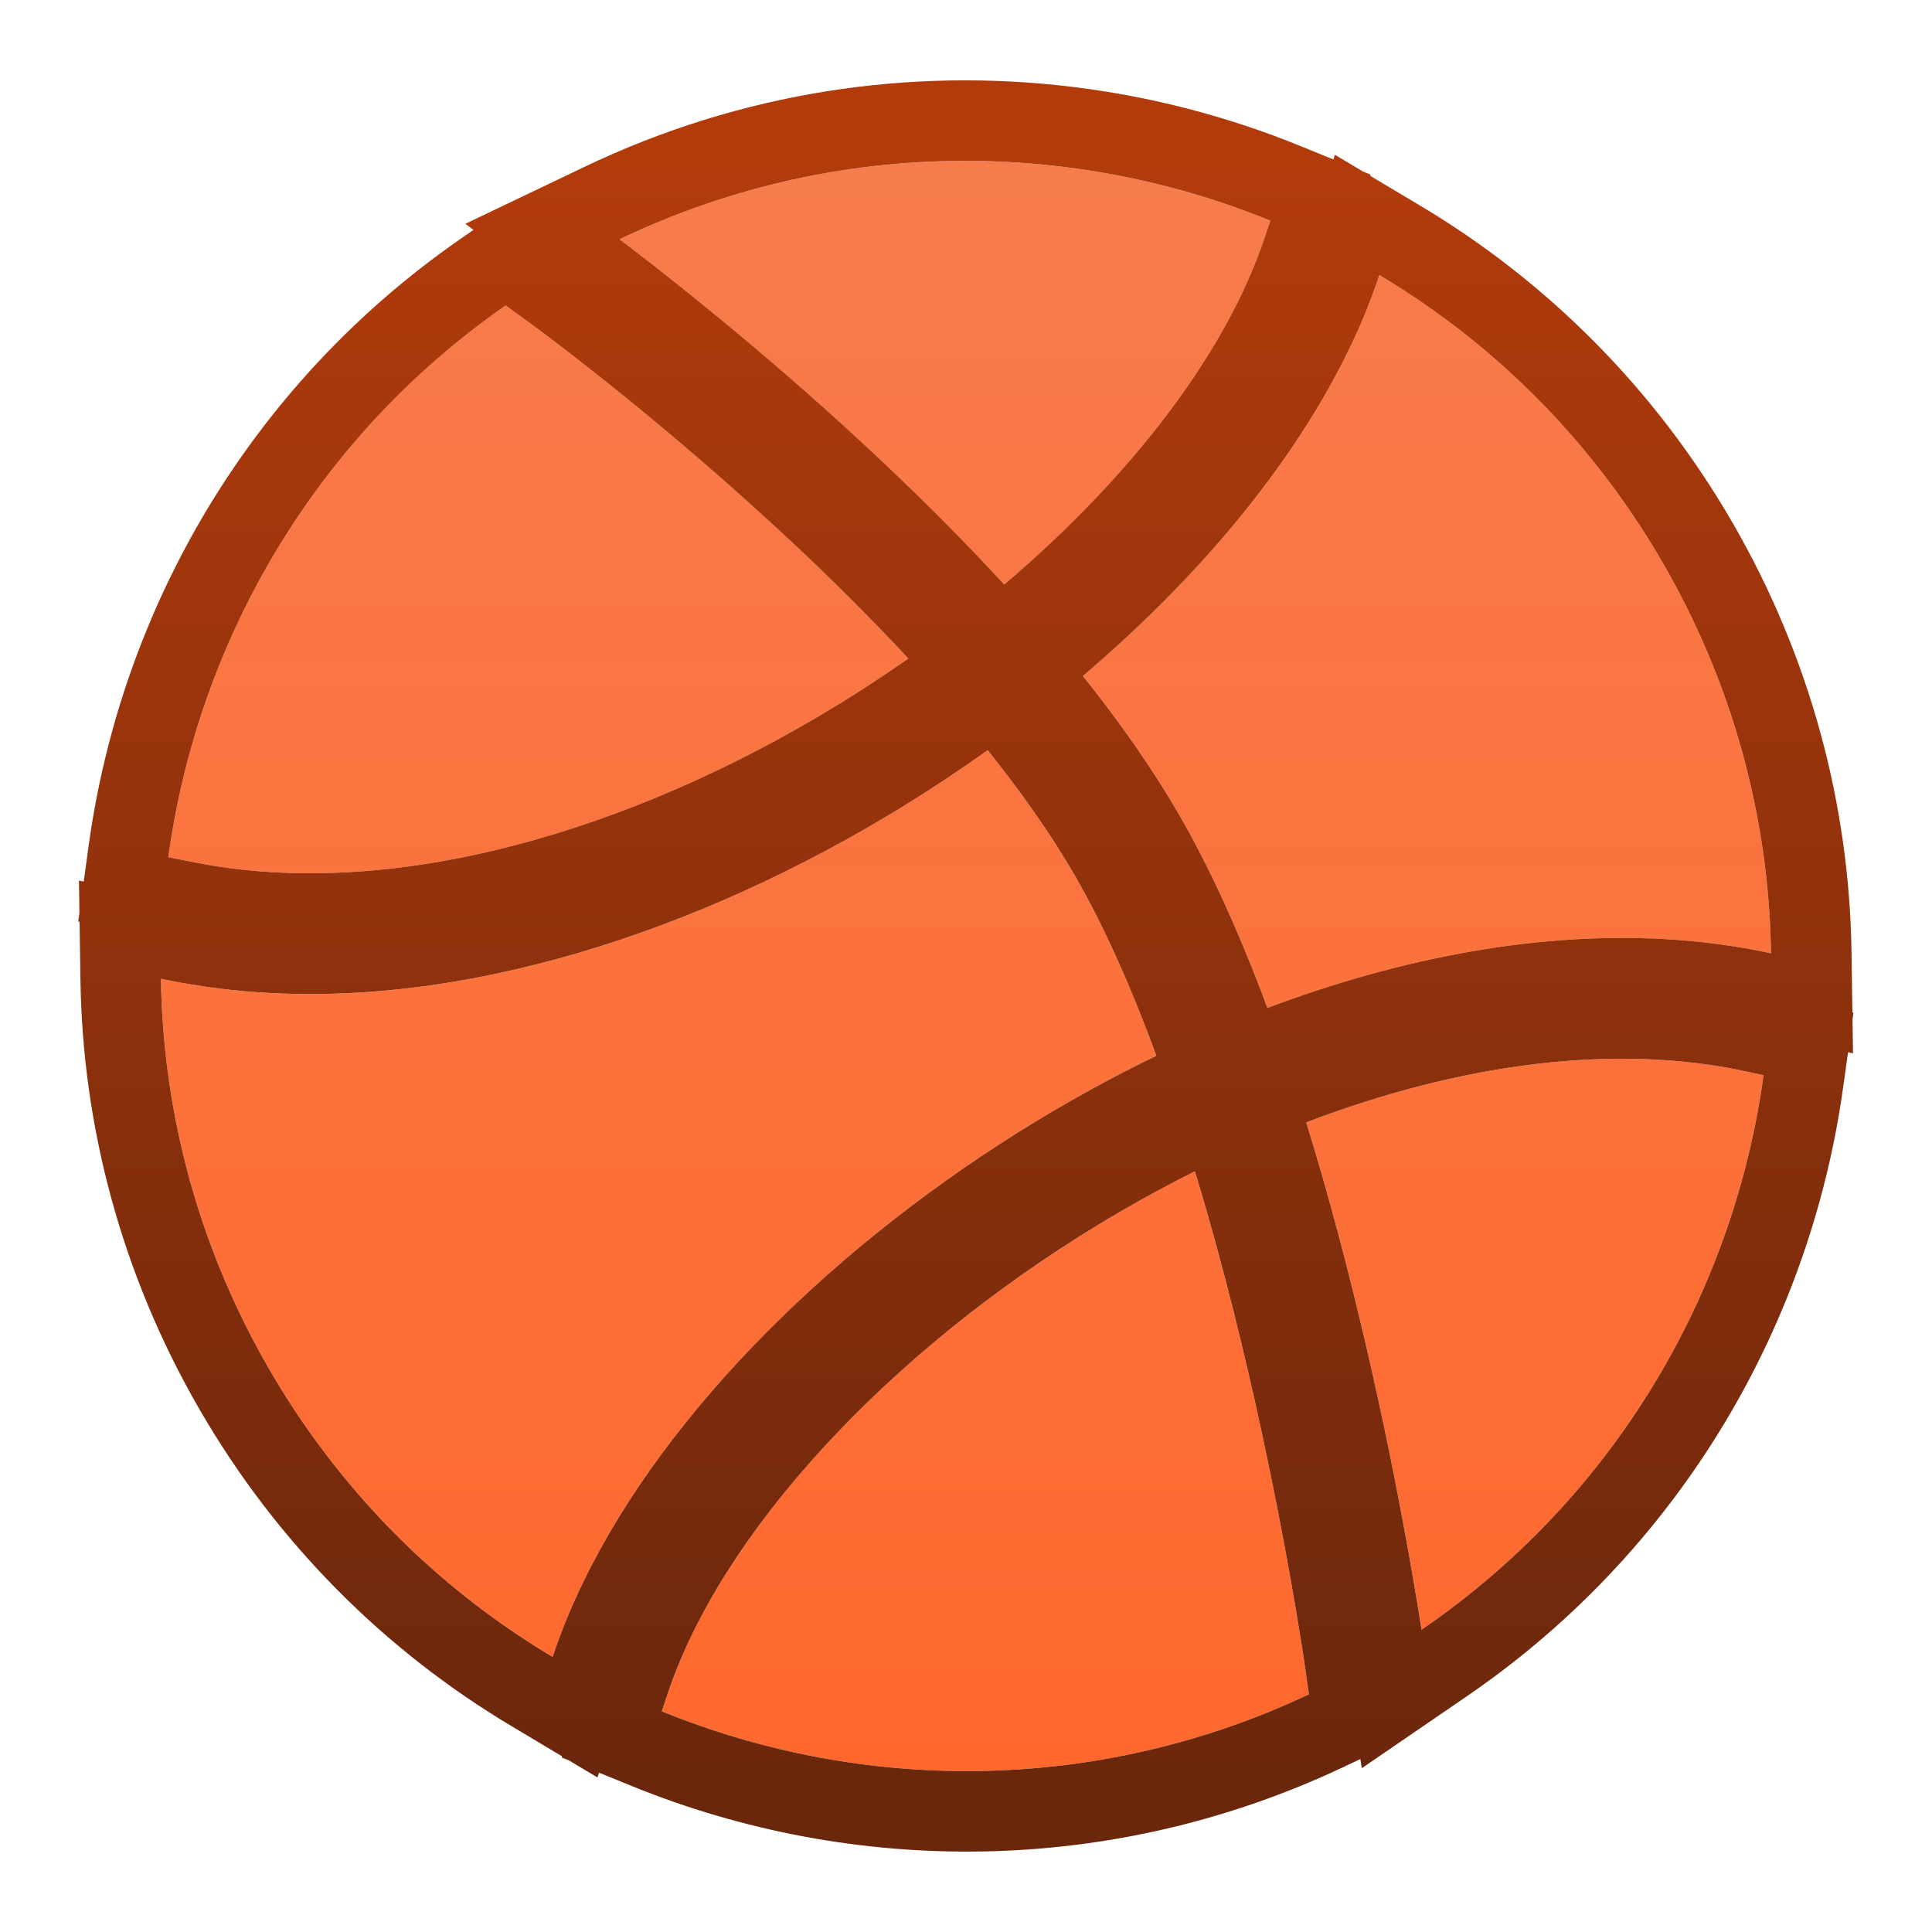 <svg width="44" height="44" viewBox="0 0 44 44" fill="none" xmlns="http://www.w3.org/2000/svg">
<g id="category icon">
<g id="Vector">
<path fill-rule="evenodd" clip-rule="evenodd" d="M12.586 37.735C9.99 36.185 7.741 33.971 6.122 31.166C4.505 28.364 3.711 25.312 3.665 22.291L3.93 22.344C9.337 23.409 15.488 21.483 20.543 18.379C21.208 17.971 21.86 17.539 22.494 17.086C23.252 18.032 23.93 18.991 24.477 19.938C25.162 21.124 25.782 22.536 26.335 24.044C25.387 24.503 24.462 25.009 23.571 25.551C18.453 28.665 14.086 33.208 12.586 37.733L12.586 37.735ZM29.809 38.587C25.034 40.842 19.693 40.856 15.072 38.974L15.197 38.598C16.413 34.928 20.182 30.832 25.001 27.9C25.724 27.46 26.464 27.05 27.213 26.676C27.675 28.198 28.076 29.741 28.414 31.19C28.853 33.07 29.178 34.755 29.394 35.97C29.502 36.577 29.582 37.066 29.635 37.401C29.662 37.568 29.681 37.698 29.695 37.784L29.709 37.882L29.712 37.905L29.713 37.912L29.809 38.587Z" fill="url(#paint0_linear_15981_16729)"/>
<path d="M29.748 25.561C33.208 24.243 36.736 23.737 39.789 24.407L40.164 24.489C39.941 26.11 39.502 27.696 38.86 29.202C37.532 32.318 35.334 35.089 32.374 37.116L32.352 36.971C32.296 36.62 32.213 36.115 32.102 35.489C31.88 34.239 31.544 32.504 31.092 30.565C30.727 29.002 30.281 27.281 29.748 25.561Z" fill="url(#paint1_linear_15981_16729)"/>
<path d="M24.663 15.395C27.832 12.702 30.323 9.509 31.395 6.322L31.415 6.265C34.01 7.814 36.258 10.029 37.877 12.833C39.495 15.636 40.289 18.689 40.334 21.711C36.675 20.92 32.659 21.526 28.865 22.956C28.277 21.372 27.609 19.863 26.858 18.563C26.242 17.495 25.49 16.43 24.663 15.395Z" fill="url(#paint2_linear_15981_16729)"/>
<path d="M15.251 6.332C14.789 5.967 14.413 5.679 14.151 5.481L14.11 5.45C17.341 3.905 20.835 3.39 24.192 3.797C25.819 3.994 27.413 4.408 28.93 5.026L28.789 5.445C27.914 8.044 25.764 10.854 22.87 13.311C21.531 11.853 20.119 10.503 18.832 9.349C17.444 8.104 16.174 7.063 15.251 6.332Z" fill="url(#paint3_linear_15981_16729)"/>
<path d="M19.104 16.036C14.362 18.947 8.929 20.525 4.462 19.645L3.833 19.522C4.511 14.584 7.186 9.969 11.516 6.958L12.117 7.395L12.121 7.398L12.138 7.41L12.21 7.463C12.274 7.51 12.369 7.581 12.493 7.675C12.741 7.862 13.101 8.138 13.545 8.489C14.435 9.193 15.66 10.197 16.996 11.396C18.206 12.481 19.485 13.706 20.685 14.998C20.173 15.357 19.645 15.704 19.104 16.036Z" fill="url(#paint4_linear_15981_16729)"/>
</g>
<path id="Vector (Stroke)" fill-rule="evenodd" clip-rule="evenodd" d="M42.19 23.217L42.211 23.061L42.187 23.056L42.167 21.684C42.118 18.357 41.243 14.997 39.464 11.916C37.685 8.835 35.212 6.396 32.355 4.69L31.208 4.006L31.217 3.978L31.041 3.906L30.402 3.525L30.366 3.631L29.622 3.328C27.954 2.648 26.201 2.193 24.412 1.977C20.72 1.529 16.874 2.096 13.319 3.796L10.598 5.097L10.782 5.236L10.47 5.453C5.703 8.767 2.761 13.846 2.017 19.273L1.907 20.077L1.798 20.055L1.809 20.79L1.782 20.986L1.812 20.992L1.832 22.319C1.882 25.644 2.757 29.003 4.535 32.083C6.314 35.165 8.788 37.603 11.646 39.309L12.801 39.999L12.792 40.025L12.96 40.094L13.607 40.48L13.643 40.372L14.38 40.672C19.459 42.741 25.335 42.727 30.592 40.245L30.981 40.061L31.014 40.27L33.41 38.629C36.667 36.399 39.086 33.347 40.546 29.921C41.252 28.265 41.734 26.521 41.98 24.739L42.087 23.965L42.201 23.99L42.19 23.217ZM38.493 21.43C35.44 21.151 32.215 21.729 29.127 22.858C29.039 22.89 28.952 22.923 28.865 22.956C28.818 22.829 28.77 22.702 28.722 22.576C28.169 21.131 27.549 19.759 26.858 18.562C26.242 17.495 25.49 16.43 24.663 15.395C27.281 13.17 29.436 10.604 30.711 7.982C30.98 7.43 31.209 6.876 31.395 6.322L31.415 6.265C31.493 6.311 31.571 6.359 31.649 6.407C32.107 6.69 32.554 6.994 32.988 7.318C34.919 8.762 36.595 10.613 37.877 12.833C39.157 15.051 39.922 17.425 40.207 19.816C40.282 20.446 40.324 21.078 40.334 21.708C40.334 21.709 40.334 21.71 40.334 21.711C40.334 21.711 40.333 21.711 40.333 21.711C39.729 21.58 39.115 21.488 38.493 21.43ZM15.747 6.728C16.606 7.42 17.678 8.314 18.832 9.349C20.119 10.503 21.531 11.853 22.87 13.311C25.764 10.854 27.914 8.044 28.789 5.444L28.93 5.026C27.413 4.407 25.819 3.994 24.192 3.797C21.505 3.471 18.73 3.736 16.073 4.647C15.736 4.762 15.401 4.888 15.068 5.025C14.78 5.143 14.494 5.268 14.21 5.402C14.21 5.402 14.21 5.402 14.21 5.402C14.176 5.418 14.143 5.434 14.11 5.45L14.151 5.481C14.338 5.622 14.584 5.81 14.878 6.039C14.995 6.13 15.119 6.228 15.251 6.332C15.407 6.456 15.572 6.587 15.747 6.728ZM34.024 35.843C36.161 33.991 37.792 31.708 38.86 29.202C39.502 27.696 39.941 26.11 40.164 24.489L39.789 24.407C36.736 23.737 33.208 24.243 29.748 25.561C30.281 27.281 30.727 29.002 31.092 30.565C31.5 32.311 31.812 33.891 32.032 35.102C32.056 35.235 32.08 35.365 32.102 35.489C32.138 35.695 32.172 35.888 32.202 36.066C32.265 36.431 32.314 36.736 32.352 36.971L32.374 37.116C32.467 37.053 32.558 36.989 32.649 36.924C32.649 36.924 32.649 36.924 32.65 36.924C32.839 36.789 33.024 36.652 33.207 36.511C33.487 36.295 33.759 36.072 34.024 35.843ZM29.809 38.587C25.034 40.842 19.693 40.856 15.072 38.974L15.197 38.598C16.413 34.928 20.182 30.832 25.001 27.9C25.188 27.786 25.376 27.674 25.566 27.564C26.108 27.25 26.658 26.953 27.213 26.676C27.395 27.273 27.566 27.873 27.729 28.47C27.98 29.394 28.209 30.309 28.414 31.19C28.853 33.07 29.178 34.755 29.394 35.97C29.502 36.577 29.582 37.066 29.635 37.401C29.662 37.568 29.681 37.698 29.695 37.784L29.709 37.882L29.712 37.905L29.713 37.912L29.809 38.587ZM5.506 22.569C10.507 23.028 15.973 21.185 20.543 18.379C21.208 17.971 21.86 17.539 22.494 17.086C23.252 18.032 23.93 18.991 24.477 19.938C25.162 21.124 25.782 22.536 26.335 24.044C25.387 24.503 24.462 25.009 23.571 25.551C19.101 28.271 15.203 32.081 13.289 36.017C13.012 36.587 12.776 37.16 12.586 37.733L12.586 37.735C12.582 37.733 12.579 37.731 12.576 37.729C12.039 37.408 11.517 37.059 11.012 36.682C9.081 35.238 7.404 33.387 6.122 31.166C4.842 28.948 4.078 26.575 3.792 24.183C3.762 23.93 3.737 23.677 3.717 23.424C3.688 23.047 3.671 22.669 3.665 22.291L3.93 22.344C4.449 22.446 4.975 22.52 5.506 22.569ZM19.395 13.661C18.593 12.861 17.78 12.099 16.996 11.396C15.66 10.197 14.435 9.193 13.545 8.489C13.101 8.138 12.741 7.862 12.493 7.675C12.369 7.581 12.274 7.51 12.21 7.463L12.138 7.41L12.121 7.398L12.117 7.395L11.516 6.958C7.186 9.969 4.511 14.584 3.833 19.522L4.462 19.645C8.929 20.525 14.362 18.947 19.104 16.036C19.113 16.03 19.122 16.025 19.131 16.02C19.662 15.692 20.181 15.351 20.685 14.998C20.263 14.543 19.83 14.097 19.395 13.661Z" fill="url(#paint5_linear_15981_16729)"/>
</g>
<defs>
<linearGradient id="paint0_linear_15981_16729" x1="22.021" y1="3.663" x2="22.021" y2="40.336" gradientUnits="userSpaceOnUse">
<stop stop-color="#F77C4C"/>
<stop offset="1" stop-color="#FF682D"/>
</linearGradient>
<linearGradient id="paint1_linear_15981_16729" x1="22.021" y1="3.663" x2="22.021" y2="40.336" gradientUnits="userSpaceOnUse">
<stop stop-color="#F77C4C"/>
<stop offset="1" stop-color="#FF682D"/>
</linearGradient>
<linearGradient id="paint2_linear_15981_16729" x1="22.021" y1="3.663" x2="22.021" y2="40.336" gradientUnits="userSpaceOnUse">
<stop stop-color="#F77C4C"/>
<stop offset="1" stop-color="#FF682D"/>
</linearGradient>
<linearGradient id="paint3_linear_15981_16729" x1="22.021" y1="3.663" x2="22.021" y2="40.336" gradientUnits="userSpaceOnUse">
<stop stop-color="#F77C4C"/>
<stop offset="1" stop-color="#FF682D"/>
</linearGradient>
<linearGradient id="paint4_linear_15981_16729" x1="22.021" y1="3.663" x2="22.021" y2="40.336" gradientUnits="userSpaceOnUse">
<stop stop-color="#F77C4C"/>
<stop offset="1" stop-color="#FF682D"/>
</linearGradient>
<linearGradient id="paint5_linear_15981_16729" x1="22.021" y1="3.663" x2="22.021" y2="40.336" gradientUnits="userSpaceOnUse">
<stop stop-color="#B23B0C"/>
<stop offset="1" stop-color="#6B270C"/>
</linearGradient>
</defs>
</svg>
